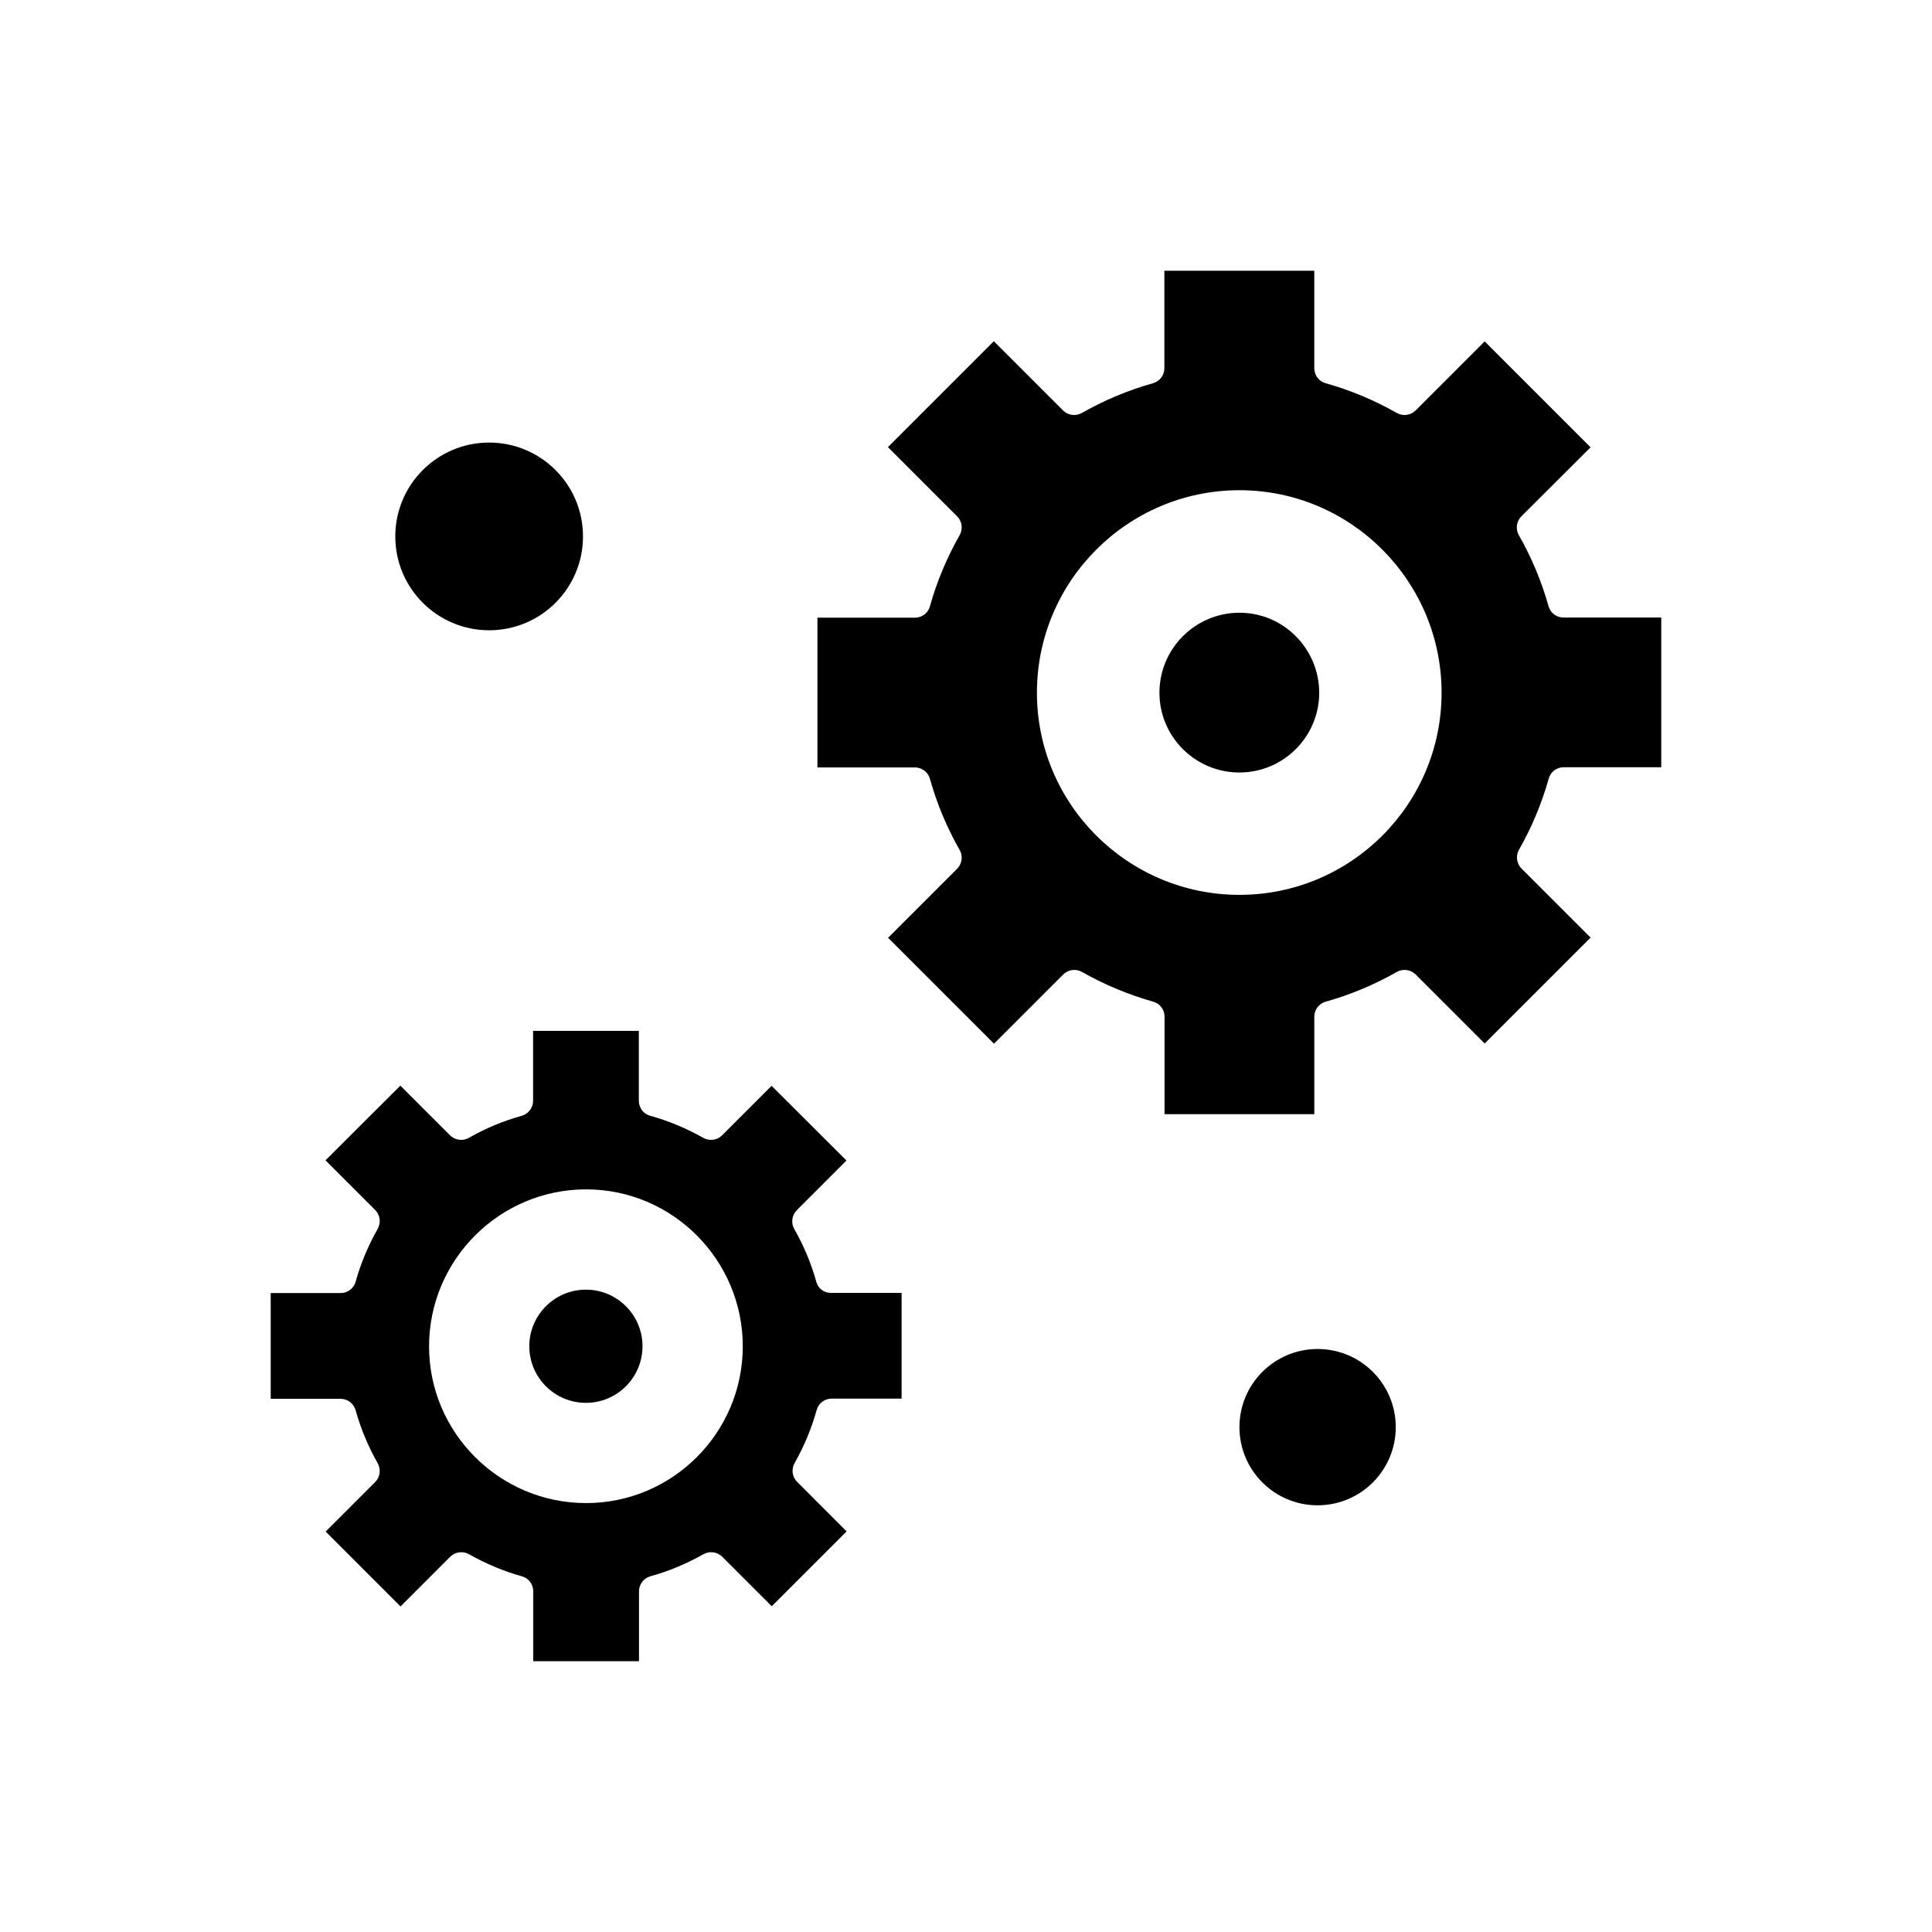 <?xml version="1.0" encoding="UTF-8"?>
<!-- Uploaded to: ICON Repo, www.iconrepo.com, Generator: ICON Repo Mixer Tools -->
<svg fill="#000000" width="800px" height="800px" version="1.1" viewBox="144 144 512 512" xmlns="http://www.w3.org/2000/svg">
 <g fill-rule="evenodd">
  <path d="m513.89 522.21c0 11.438-9.27 20.711-20.711 20.711-11.438 0-20.711-9.273-20.711-20.711s9.273-20.711 20.711-20.711c11.441 0 20.711 9.273 20.711 20.711"/>
  <path d="m472.46 306.38c-11.664 0-21.195 9.488-21.195 21.195 0 11.664 9.484 21.145 21.195 21.145 11.66 0 21.148-9.484 21.148-21.145-0.051-11.711-9.488-21.195-21.148-21.195z"/>
  <path d="m360.34 483.73c-1.352-4.887-3.34-9.629-5.856-14.035-0.918-1.594-0.629-3.676 0.676-4.981l13.16-13.164-19.84-19.793-13.113 13.113c-1.305 1.305-3.34 1.594-4.984 0.676-4.449-2.516-9.195-4.5-14.086-5.856-1.789-0.484-3-2.129-3-3.965v-18.535h-28.02v18.535c0 1.84-1.262 3.484-3 3.965-4.891 1.355-9.629 3.34-14.031 5.856-1.598 0.918-3.68 0.629-4.984-0.676l-13.16-13.164-19.84 19.793 13.16 13.16c1.305 1.305 1.598 3.336 0.676 4.984-2.516 4.449-4.5 9.145-5.856 14.035-0.484 1.789-2.133 3-3.969 3h-18.535v28.02h18.531c1.84 0 3.488 1.262 3.969 3.004 1.352 4.887 3.34 9.629 5.856 14.082 0.918 1.598 0.629 3.68-0.676 4.984l-13.113 13.117 19.84 19.84 13.16-13.164c1.309-1.305 3.34-1.594 4.984-0.676 4.449 2.516 9.145 4.5 14.031 5.856 1.789 0.484 3 2.129 3 3.965v18.535h28.02v-18.535c0-1.84 1.258-3.484 3-3.965 4.891-1.355 9.629-3.34 14.086-5.856 1.594-0.918 3.676-0.629 4.984 0.676l13.113 13.113 19.84-19.84-13.113-13.117c-1.305-1.305-1.594-3.34-0.676-4.984 2.516-4.453 4.5-9.195 5.856-14.082 0.484-1.789 2.129-3 3.969-3h18.535v-28.02h-18.535c-1.934 0.094-3.578-1.117-4.062-2.906zm-61.016 58.602c-22.938 0-41.617-18.633-41.617-41.52 0-22.938 18.68-41.617 41.617-41.617 22.891 0 41.52 18.68 41.52 41.617-0.004 22.891-18.633 41.52-41.52 41.52z"/>
  <path d="m298.5 286.16c0 13.734-11.133 24.871-24.871 24.871s-24.871-11.137-24.871-24.871c0-13.738 11.133-24.875 24.871-24.875s24.871 11.137 24.871 24.875"/>
  <path d="m299.27 485.77c-8.273 0-15 6.727-15 15 0 8.273 6.727 15 15 15 8.273 0 15-6.727 15-15 0-8.277-6.723-15-15-15z"/>
  <path d="m554.39 304.69c-1.836-6.578-4.496-12.918-7.887-18.875-0.922-1.594-0.629-3.676 0.676-4.981l18.34-18.293-28.066-28.066-18.293 18.293c-1.309 1.305-3.34 1.594-4.984 0.676-5.953-3.387-12.34-6.051-18.875-7.887-1.789-0.484-3-2.129-3-3.965v-25.84h-39.73v25.84c0 1.84-1.262 3.484-3 3.965-6.582 1.84-12.922 4.5-18.875 7.887-1.648 0.918-3.68 0.629-4.984-0.676l-18.34-18.34-28.066 28.066 18.34 18.34c1.305 1.305 1.598 3.336 0.676 4.981-3.387 5.953-6.051 12.293-7.887 18.875-0.484 1.793-2.133 3.004-3.969 3.004h-25.844v39.68h25.84c1.84 0 3.488 1.258 3.969 3 1.836 6.578 4.496 12.922 7.887 18.875 0.922 1.598 0.629 3.676-0.676 4.984l-18.293 18.293 28.066 28.066 18.34-18.34c1.305-1.305 3.34-1.598 4.984-0.676 5.953 3.387 12.293 6 18.875 7.887 1.793 0.484 3.004 2.133 3.004 3.969v25.84h39.684v-25.844c0-1.84 1.258-3.488 3-3.969 6.578-1.836 12.918-4.5 18.875-7.887 1.645-0.918 3.676-0.629 4.984 0.676l18.293 18.293 28.066-28.066-18.293-18.293c-1.309-1.305-1.598-3.34-0.68-4.984 3.387-5.953 6.051-12.34 7.887-18.875 0.484-1.789 2.129-3 3.969-3h25.844v-39.68h-25.844c-1.879 0.051-3.477-1.156-4.012-2.949zm-81.926 76.457c-29.566 0-53.668-24-53.668-53.57 0-29.566 24.051-53.664 53.668-53.664 29.52 0 53.57 24.047 53.57 53.664 0 29.566-24.004 53.57-53.57 53.57z"/>
 </g>
</svg>